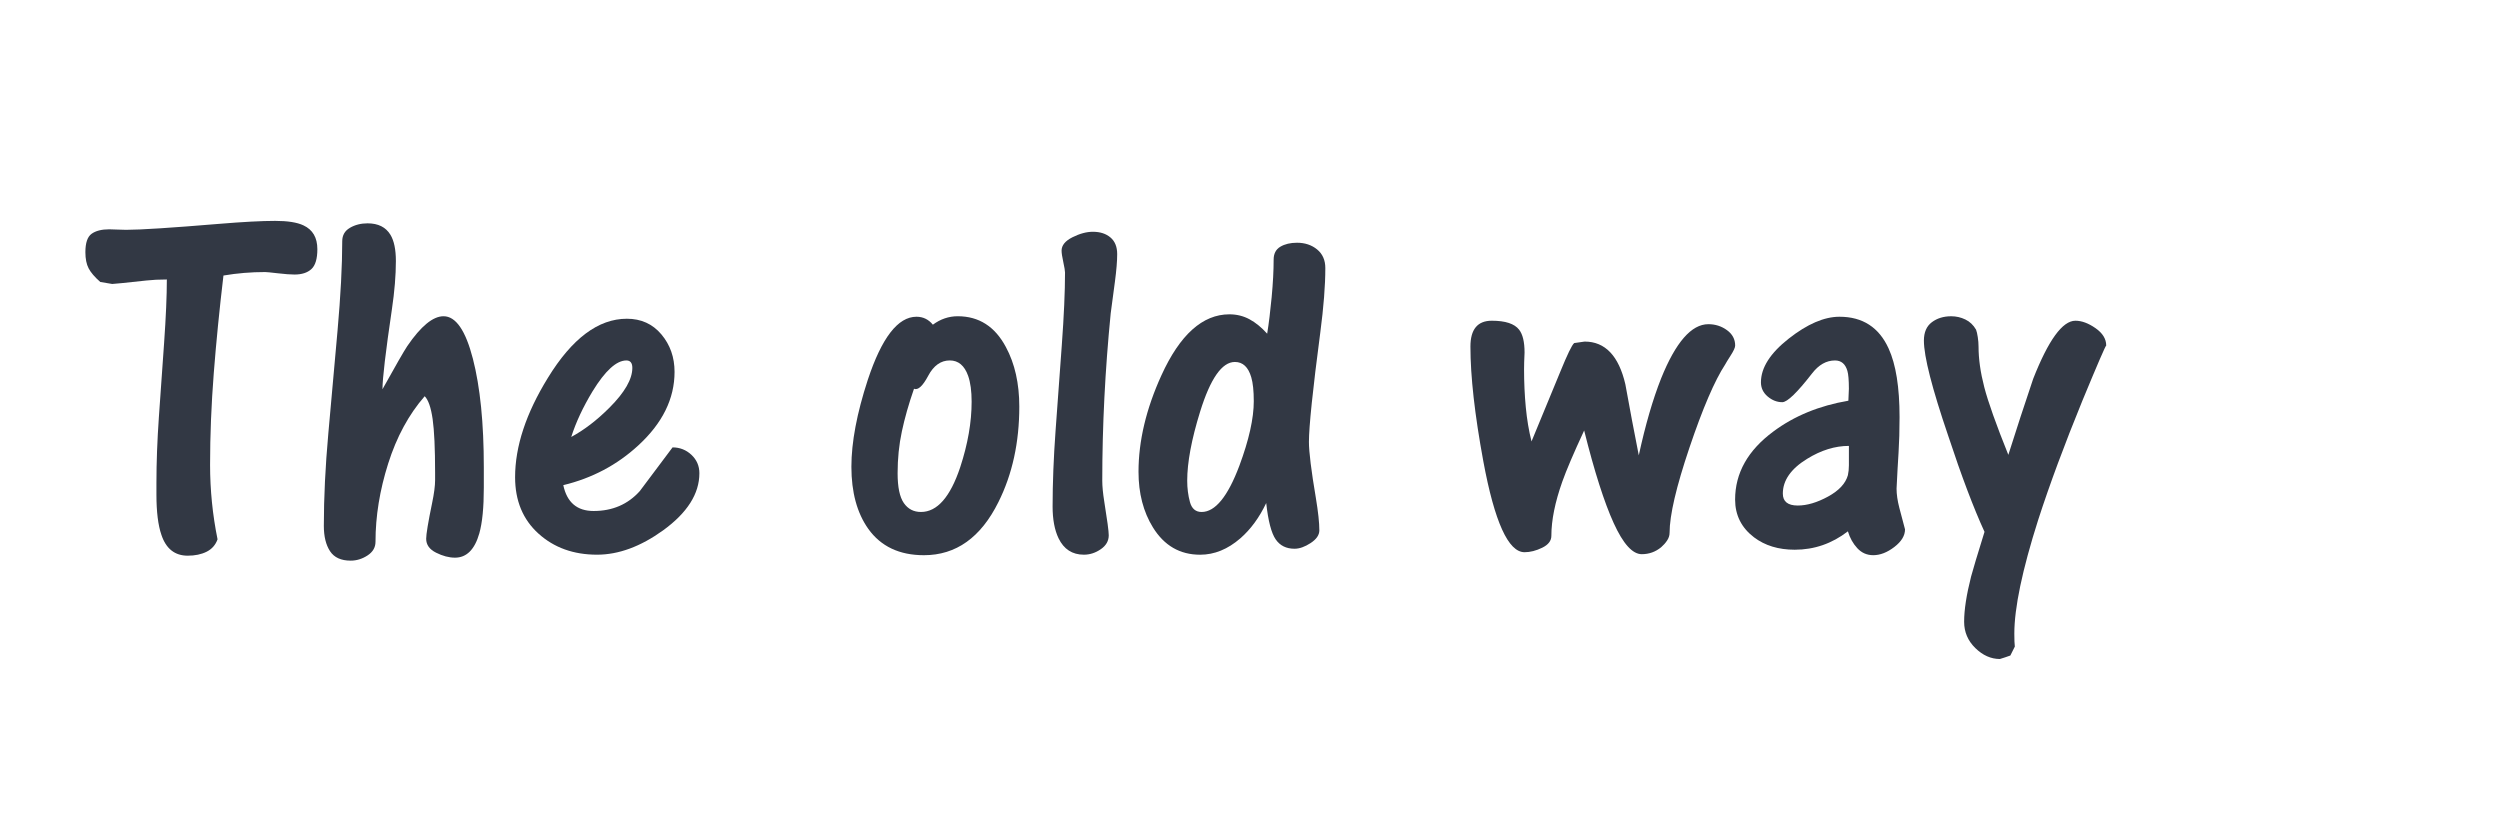 <?xml version="1.0" encoding="utf-8"?>
<!-- Generator: Adobe Illustrator 16.0.0, SVG Export Plug-In . SVG Version: 6.00 Build 0)  -->
<!DOCTYPE svg PUBLIC "-//W3C//DTD SVG 1.1//EN" "http://www.w3.org/Graphics/SVG/1.1/DTD/svg11.dtd">
<svg version="1.1" id="Layer_1" xmlns="http://www.w3.org/2000/svg" xmlns:xlink="http://www.w3.org/1999/xlink" x="0px" y="0px"
	 width="150.976px" height="49.333px" viewBox="4209.852 173.439 150.976 49.333"
	 enable-background="new 4209.852 173.439 150.976 49.333" xml:space="preserve">
<g enable-background="new    ">
	<path fill="#323844" d="M4222.539,201.508c0,1.52,0.15,3.02,0.451,4.5c-0.121,0.34-0.341,0.59-0.66,0.75
		c-0.32,0.16-0.701,0.239-1.141,0.239c-0.779,0-1.311-0.42-1.59-1.26c-0.2-0.58-0.3-1.39-0.3-2.43v-0.69
		c0-1.26,0.05-2.595,0.149-4.005s0.205-2.899,0.315-4.47s0.165-2.845,0.165-3.825c-0.461,0-0.87,0.021-1.23,0.061
		c-1.279,0.14-1.97,0.21-2.069,0.21l-0.72-0.12c-0.341-0.3-0.576-0.575-0.705-0.825c-0.131-0.25-0.195-0.575-0.195-0.975
		c0-0.561,0.125-0.931,0.375-1.11s0.604-0.271,1.064-0.271c0.16,0,0.325,0.006,0.496,0.016c0.169,0.01,0.344,0.015,0.524,0.015
		c0.859,0,2.729-0.12,5.61-0.36c1.439-0.119,2.569-0.18,3.39-0.18c0.76,0,1.329,0.09,1.71,0.271c0.56,0.26,0.84,0.74,0.84,1.439
		c0,0.58-0.12,0.98-0.359,1.2c-0.24,0.221-0.581,0.33-1.021,0.33c-0.24,0-0.575-0.025-1.005-0.075
		c-0.431-0.05-0.686-0.075-0.766-0.075c-0.859,0-1.699,0.07-2.52,0.21c-0.24,2.021-0.436,3.985-0.585,5.896
		S4222.539,199.727,4222.539,201.508z"/>
	<path fill="#323844" d="M4236.639,192.537c0.74,0,1.33,0.855,1.771,2.565s0.66,3.896,0.66,6.555v1.23c0,1.2-0.09,2.12-0.271,2.76
		c-0.279,0.98-0.77,1.47-1.47,1.47c-0.36,0-0.739-0.1-1.14-0.3c-0.4-0.199-0.6-0.479-0.6-0.84c0-0.28,0.119-1,0.359-2.16
		c0.12-0.58,0.18-1.04,0.18-1.38v-0.45c0-1.46-0.05-2.539-0.149-3.24c-0.101-0.699-0.261-1.159-0.479-1.38
		c-0.961,1.101-1.695,2.456-2.205,4.065c-0.511,1.61-0.766,3.185-0.766,4.725c0,0.341-0.16,0.615-0.48,0.825s-0.66,0.315-1.02,0.315
		c-0.58,0-0.995-0.19-1.245-0.57s-0.375-0.89-0.375-1.53c0-1.72,0.091-3.58,0.271-5.58c0.18-1.999,0.364-4.064,0.555-6.194
		c0.189-2.13,0.285-3.935,0.285-5.415c0-0.36,0.154-0.63,0.465-0.811c0.31-0.18,0.664-0.27,1.064-0.27
		c0.641,0,1.1,0.229,1.381,0.689c0.219,0.36,0.33,0.891,0.33,1.59c0,0.86-0.08,1.83-0.24,2.91c-0.381,2.58-0.57,4.19-0.57,4.83
		c0.8-1.439,1.3-2.31,1.5-2.609C4235.27,193.137,4235.999,192.537,4236.639,192.537z"/>
	<path fill="#323844" d="M4245.699,204.298c1.14,0,2.07-0.4,2.789-1.2c0.66-0.88,1.32-1.76,1.98-2.641c0.439,0,0.82,0.15,1.141,0.45
		c0.319,0.3,0.479,0.671,0.479,1.11c0,1.24-0.73,2.39-2.19,3.45c-1.359,0.979-2.689,1.47-3.99,1.47c-1.42,0-2.6-0.425-3.539-1.275
		c-0.94-0.85-1.41-1.984-1.41-3.404c0-1.86,0.66-3.86,1.98-6c1.459-2.38,3.049-3.57,4.77-3.57c0.859,0,1.555,0.315,2.085,0.945
		s0.795,1.385,0.795,2.265c0,1.62-0.73,3.101-2.19,4.44c-1.279,1.18-2.789,1.979-4.529,2.399
		C4244.089,203.777,4244.699,204.298,4245.699,204.298z M4248.039,195.657c0-0.3-0.12-0.45-0.36-0.45c-0.6,0-1.28,0.621-2.04,1.86
		c-0.58,0.96-1.01,1.88-1.289,2.76c0.779-0.42,1.549-1.01,2.309-1.77C4247.578,197.137,4248.039,196.338,4248.039,195.657z"/>
	<path fill="#323844" d="M4267.689,192.537c1.279,0,2.25,0.62,2.909,1.86c0.54,1,0.81,2.2,0.81,3.6c0,2.16-0.42,4.08-1.26,5.761
		c-1.061,2.14-2.561,3.21-4.5,3.21c-1.48,0-2.6-0.53-3.359-1.59c-0.681-0.96-1.021-2.21-1.021-3.75c0-1.48,0.33-3.23,0.99-5.25
		c0.84-2.54,1.819-3.811,2.94-3.811c0.399,0,0.729,0.16,0.99,0.48C4266.648,192.708,4267.148,192.537,4267.689,192.537z
		 M4264.059,202.017c0,0.84,0.125,1.439,0.375,1.8s0.596,0.54,1.035,0.54c0.979,0,1.77-0.9,2.37-2.7c0.46-1.399,0.69-2.72,0.69-3.96
		c0-0.64-0.07-1.159-0.211-1.56c-0.22-0.62-0.59-0.931-1.109-0.931c-0.54,0-0.975,0.311-1.305,0.931s-0.615,0.88-0.855,0.78
		c-0.32,0.92-0.565,1.78-0.734,2.579C4264.144,200.298,4264.059,201.137,4264.059,202.017z"/>
	<path fill="#323844" d="M4275.309,206.937c-0.701,0-1.211-0.33-1.53-0.99c-0.24-0.499-0.36-1.14-0.36-1.92
		c0-1.42,0.061-2.949,0.18-4.59c0.121-1.64,0.245-3.354,0.375-5.145c0.131-1.79,0.195-3.256,0.195-4.396
		c0-0.1-0.035-0.31-0.104-0.63c-0.07-0.319-0.104-0.55-0.104-0.69c0-0.319,0.219-0.589,0.659-0.81c0.44-0.22,0.851-0.33,1.229-0.33
		c0.44,0,0.795,0.115,1.065,0.345c0.271,0.23,0.405,0.565,0.405,1.005c0,0.42-0.045,0.971-0.135,1.65s-0.176,1.32-0.256,1.92
		c-0.34,3.44-0.51,6.811-0.51,10.11c0,0.34,0.04,0.76,0.12,1.26c0.181,1.12,0.271,1.8,0.271,2.04c0,0.34-0.16,0.62-0.48,0.84
		C4276.008,206.828,4275.668,206.937,4275.309,206.937z"/>
	<path fill="#323844" d="M4286.768,189.117c0-0.359,0.135-0.619,0.405-0.779s0.604-0.24,1.005-0.24c0.48,0,0.885,0.135,1.215,0.405
		c0.33,0.27,0.496,0.645,0.496,1.125c0,1.06-0.102,2.35-0.301,3.869c-0.461,3.501-0.689,5.711-0.689,6.631
		c0,0.6,0.139,1.729,0.42,3.39c0.139,0.84,0.209,1.49,0.209,1.95c0,0.28-0.175,0.535-0.524,0.765
		c-0.351,0.23-0.675,0.345-0.976,0.345c-0.5,0-0.88-0.189-1.139-0.569c-0.261-0.38-0.451-1.11-0.57-2.19
		c-0.42,0.881-0.941,1.59-1.561,2.13c-0.76,0.66-1.57,0.99-2.43,0.99c-1.221,0-2.17-0.55-2.85-1.65
		c-0.581-0.939-0.871-2.06-0.871-3.359c0-1.86,0.461-3.8,1.381-5.82c1.119-2.46,2.49-3.689,4.109-3.689c0.439,0,0.846,0.1,1.215,0.3
		c0.37,0.2,0.725,0.49,1.065,0.87c0.101-0.62,0.19-1.355,0.271-2.205C4286.728,190.532,4286.768,189.777,4286.768,189.117z
		 M4284.428,195.298c-0.779,0-1.48,1-2.1,3c-0.521,1.68-0.78,3.07-0.78,4.17c0,0.46,0.056,0.89,0.165,1.29s0.346,0.6,0.705,0.6
		c0.82,0,1.58-0.93,2.279-2.79c0.58-1.56,0.871-2.859,0.871-3.899c0-0.62-0.051-1.101-0.15-1.44
		C4285.238,195.607,4284.908,195.298,4284.428,195.298z"/>
	<path fill="#323844" d="M4304.918,194.157l0.63-0.09c1.239,0,2.06,0.86,2.46,2.58c0.26,1.44,0.529,2.87,0.811,4.29
		c0.399-1.84,0.85-3.39,1.35-4.65c0.88-2.18,1.83-3.27,2.85-3.27c0.42,0,0.795,0.12,1.125,0.36c0.33,0.239,0.495,0.55,0.495,0.93
		c0,0.12-0.09,0.32-0.271,0.6c-0.18,0.28-0.289,0.461-0.33,0.54c-0.64,0.98-1.359,2.655-2.159,5.025s-1.2,4.085-1.2,5.145
		c0,0.16-0.051,0.315-0.15,0.465c-0.1,0.15-0.22,0.285-0.359,0.405c-0.34,0.28-0.73,0.42-1.17,0.42
		c-0.561,0-1.125-0.625-1.695-1.875c-0.57-1.249-1.165-3.114-1.785-5.595c-0.641,1.38-1.08,2.41-1.32,3.09
		c-0.439,1.24-0.66,2.33-0.66,3.271c0,0.3-0.185,0.54-0.555,0.72s-0.725,0.27-1.064,0.27c-0.98,0-1.811-1.83-2.49-5.489
		c-0.52-2.82-0.779-5.13-0.779-6.931c0-1.039,0.43-1.56,1.289-1.56c0.82,0,1.37,0.18,1.65,0.54c0.22,0.28,0.33,0.74,0.33,1.38
		c-0.021,0.44-0.03,0.78-0.03,1.02c0,0.78,0.034,1.541,0.104,2.28c0.07,0.74,0.186,1.431,0.346,2.07
		c0.74-1.78,1.32-3.185,1.74-4.215S4304.777,194.277,4304.918,194.157z"/>
	<path fill="#323844" d="M4318.237,206.637c-0.979,0-1.8-0.25-2.46-0.75c-0.76-0.58-1.141-1.34-1.141-2.28
		c0-1.6,0.77-2.97,2.311-4.11c1.26-0.939,2.77-1.56,4.529-1.859l0.031-0.72c0-0.521-0.031-0.88-0.09-1.08
		c-0.121-0.42-0.371-0.631-0.75-0.631c-0.521,0-0.98,0.261-1.381,0.78c-0.9,1.16-1.5,1.74-1.8,1.74c-0.32,0-0.615-0.115-0.886-0.345
		c-0.27-0.23-0.404-0.515-0.404-0.855c0-0.88,0.56-1.76,1.68-2.64s2.141-1.32,3.061-1.32c1.399,0,2.39,0.641,2.97,1.92
		c0.44,0.96,0.66,2.34,0.66,4.141c0,0.8-0.021,1.51-0.06,2.13c-0.041,0.62-0.08,1.35-0.121,2.189c0,0.341,0.055,0.726,0.166,1.155
		c0.109,0.431,0.225,0.865,0.345,1.305c0,0.381-0.216,0.735-0.646,1.065s-0.854,0.495-1.275,0.495c-0.379,0-0.699-0.14-0.959-0.42
		s-0.45-0.62-0.57-1.021C4320.487,206.267,4319.417,206.637,4318.237,206.637z M4317.518,203.247c0,0.48,0.3,0.721,0.9,0.721
		c0.559,0,1.17-0.181,1.829-0.54c0.66-0.36,1.06-0.79,1.2-1.29c0.04-0.181,0.061-0.38,0.061-0.601c0-0.22,0-0.39,0-0.51v-0.66
		c-0.84,0-1.681,0.261-2.521,0.78C4318.008,201.747,4317.518,202.448,4317.518,203.247z"/>
	<path fill="#323844" d="M4326.037,194.008c0-0.5,0.16-0.87,0.48-1.11c0.319-0.24,0.709-0.36,1.17-0.36
		c0.3,0,0.584,0.065,0.854,0.195c0.271,0.131,0.485,0.335,0.646,0.615c0.039,0.101,0.074,0.25,0.104,0.45s0.046,0.39,0.046,0.569
		c0,0.74,0.114,1.556,0.344,2.445c0.23,0.891,0.715,2.255,1.455,4.095c0.48-1.52,0.98-3.05,1.5-4.59
		c0.92-2.34,1.771-3.51,2.551-3.51c0.379,0,0.784,0.149,1.215,0.45c0.43,0.3,0.645,0.649,0.645,1.05c-0.04,0-0.52,1.11-1.439,3.33
		c-1.08,2.64-1.971,5.04-2.67,7.2c-0.961,3.02-1.44,5.31-1.44,6.869c0,0.36,0.01,0.62,0.03,0.78l-0.27,0.54
		c-0.221,0.08-0.432,0.15-0.631,0.21c-0.539,0-1.035-0.22-1.484-0.66c-0.45-0.439-0.676-0.97-0.676-1.59
		c0-0.72,0.141-1.63,0.42-2.729c0.1-0.381,0.37-1.28,0.811-2.7c-0.66-1.44-1.391-3.37-2.189-5.79
		C4326.527,196.887,4326.037,194.968,4326.037,194.008z"/>
</g>
</svg>
